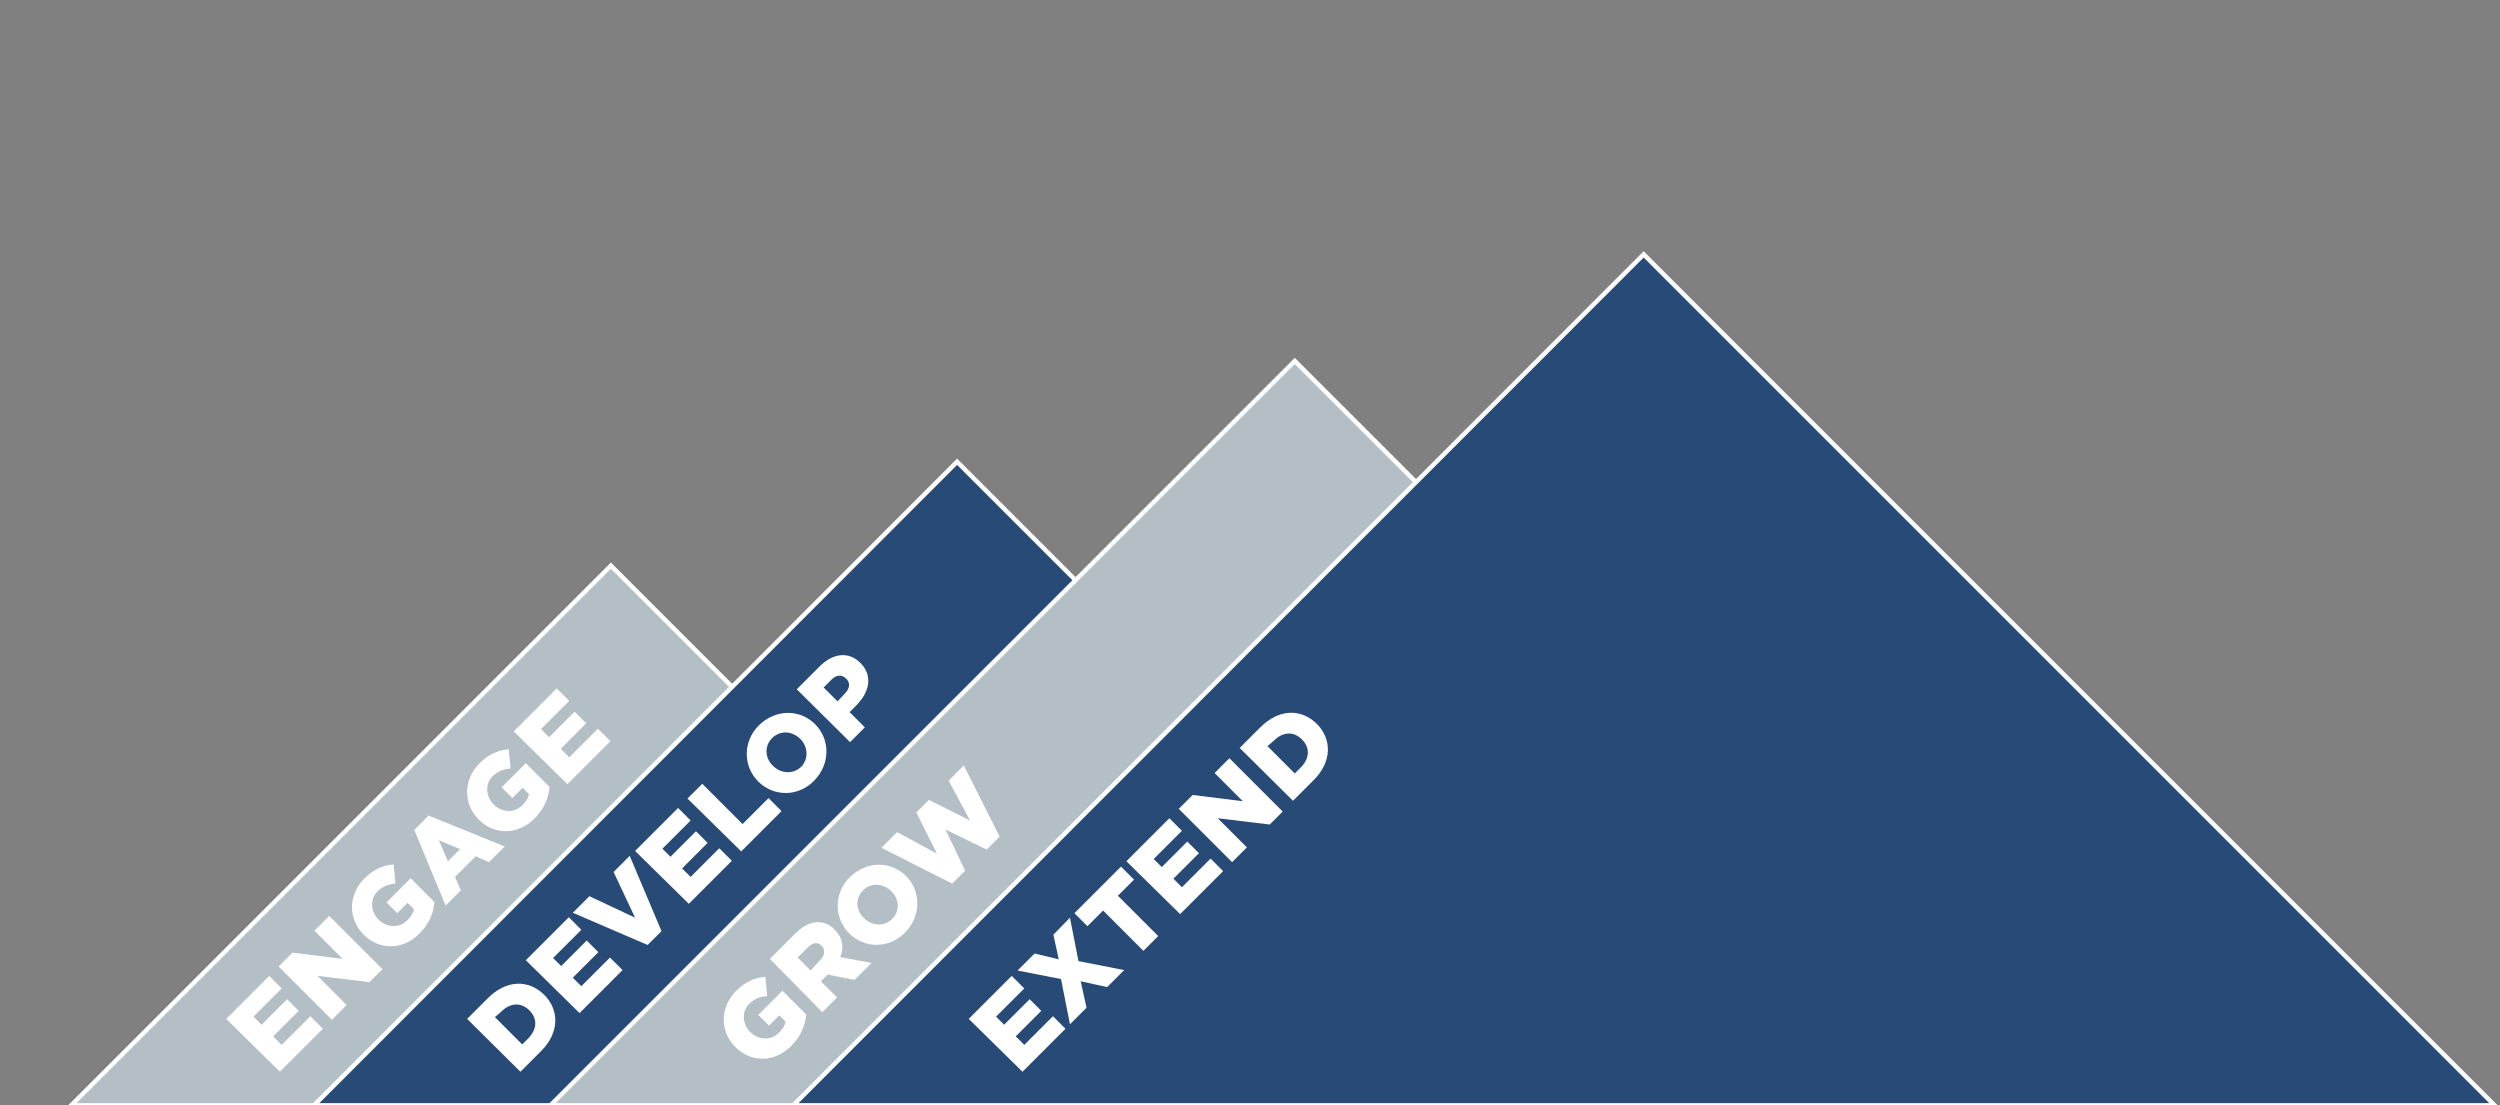 <?xml version="1.0" encoding="utf-8"?>
<!-- Generator: Adobe Illustrator 23.0.2, SVG Export Plug-In . SVG Version: 6.00 Build 0)  -->
<svg version="1.1" id="Layer_1" xmlns="http://www.w3.org/2000/svg" xmlns:xlink="http://www.w3.org/1999/xlink" x="0px" y="0px"
	 viewBox="0 0 558.2 246.8" style="enable-background:new 0 0 558.2 246.8;" xml:space="preserve">
<rect x="0" y="0" width="558.2" height="246.8" fill="#808080" stroke="none"/>
<style type="text/css">
	.st0{fill:#B3BEC5;stroke:#FFFFFF;stroke-miterlimit:10;}
	.st1{fill:#FFFFFF;}
	.st2{fill:#274A77;stroke:#FFFFFF;stroke-miterlimit:10;}
</style>
<polygon class="st0" points="136.4,126.3 15.9,246.8 256.9,246.8 "/>
<g>
	<path class="st1" d="M50.5,227.5l9.6-9.6l2.8,2.8l-6.3,6.3l1.8,1.8l5.7-5.7l2.6,2.6l-5.7,5.7l1.9,1.9l6.4-6.4l2.8,2.8l-9.6,9.6
		L50.5,227.5z"/>
	<path class="st1" d="M62.2,215.8l3.1-3.1l11.2,1.4l-6.3-6.3l3.3-3.3l11.9,11.9l-2.9,2.9l-11.6-1.4l6.5,6.5l-3.3,3.3L62.2,215.8z"/>
	<path class="st1" d="M81.2,208.7L81.2,208.7c-3.5-3.5-3.5-8.9,0.2-12.6c2.1-2.1,4.2-2.9,6.5-3.1l0.4,4.3c-1.6,0.1-2.8,0.6-4,1.7
		c-1.7,1.7-1.6,4.5,0.2,6.3l0,0c1.9,1.9,4.7,2,6.5,0.1c0.8-0.8,1.3-1.6,1.4-2.4l-1.4-1.4l-2.3,2.3l-2.4-2.4l5.4-5.4l5.3,5.3
		c-0.2,2.3-1.1,4.8-3.3,7C90.1,212.1,84.8,212.3,81.2,208.7z"/>
	<path class="st1" d="M92.5,185.3l3.2-3.2l17,6.9l-3.5,3.5l-3-1.3l-4.6,4.6l1.3,3l-3.4,3.4L92.5,185.3z M102.7,189.6l-4.7-2l2,4.7
		L102.7,189.6z"/>
	<path class="st1" d="M106.9,183L106.9,183c-3.5-3.5-3.5-8.9,0.2-12.6c2.1-2.1,4.2-2.9,6.5-3.1l0.4,4.3c-1.6,0.1-2.8,0.6-4,1.7
		c-1.7,1.7-1.6,4.5,0.2,6.3l0,0c1.9,1.9,4.7,2,6.5,0.1c0.8-0.8,1.3-1.6,1.4-2.4l-1.4-1.4l-2.3,2.3l-2.4-2.4l5.4-5.4l5.3,5.3
		c-0.2,2.3-1.1,4.8-3.3,7C115.8,186.4,110.5,186.6,106.9,183z"/>
	<path class="st1" d="M114.7,163.3l9.6-9.6l2.8,2.8l-6.3,6.3l1.8,1.8l5.7-5.7l2.6,2.6l-5.7,5.7l1.9,1.9l6.4-6.4l2.8,2.8l-9.6,9.6
		L114.7,163.3z"/>
</g>
<polygon class="st2" points="213.7,103.1 70.1,246.8 357.4,246.8 "/>
<g>
	<path class="st1" d="M104.3,227.5l4.6-4.6c4.2-4.2,9.1-4.2,12.6-0.8l0,0c3.4,3.4,3.5,8.5-0.8,12.7l-4.5,4.5L104.3,227.5z
		 M110.5,227.1l6.1,6.1l1.3-1.3c2-2,2.2-4.4,0.3-6.3l0,0c-1.9-1.9-4.3-1.7-6.3,0.3L110.5,227.1z"/>
	<path class="st1" d="M117.4,214.4l9.6-9.6l2.8,2.8l-6.3,6.3l1.8,1.8l5.7-5.7l2.6,2.6l-5.7,5.7l1.9,1.9l6.4-6.4l2.8,2.8l-9.6,9.6
		L117.4,214.4z"/>
	<path class="st1" d="M127.9,203.8l3.7-3.7l10.2,4.8l-4.8-10.2l3.6-3.6l7.1,16.8l-3.1,3.1L127.9,203.8z"/>
	<path class="st1" d="M141.8,190l9.6-9.6l2.8,2.8l-6.3,6.3l1.8,1.8l5.7-5.7l2.6,2.6l-5.7,5.7l1.9,1.9l6.4-6.4l2.8,2.8l-9.6,9.6
		L141.8,190z"/>
	<path class="st1" d="M153.5,178.3l3.3-3.3l9,9l5.8-5.8l2.9,2.9l-9,9L153.5,178.3z"/>
	<path class="st1" d="M169.3,174.5L169.3,174.5c-3.4-3.4-3.5-9,0.2-12.6s9.1-3.6,12.5-0.2l0,0c3.4,3.4,3.4,8.9-0.2,12.6
		S172.7,177.9,169.3,174.5z M178.7,165L178.7,165c-1.8-1.8-4.5-2-6.3-0.2s-1.6,4.5,0.2,6.2l0,0c1.7,1.7,4.4,2,6.3,0.2
		C180.6,169.4,180.4,166.7,178.7,165z"/>
	<path class="st1" d="M177.9,153.9l5.1-5.1c3-3,6.5-3.4,9.1-0.8l0,0c2.8,2.8,2.1,6.4-0.8,9.4l-1.6,1.6l3.4,3.4l-3.3,3.3L177.9,153.9
		z M188.6,154.9c1.2-1.2,1.3-2.5,0.3-3.4l0,0c-1-1-2.3-0.8-3.4,0.4l-1.6,1.6l3.1,3.1L188.6,154.9z"/>
</g>
<polygon class="st0" points="289.1,80.6 122.9,246.8 455.4,246.8 "/>
<g>
	<path class="st1" d="M164.2,233.8L164.2,233.8c-3.5-3.5-3.5-8.9,0.2-12.6c2.1-2.1,4.2-2.9,6.5-3.1l0.4,4.3c-1.6,0.1-2.8,0.6-4,1.7
		c-1.7,1.7-1.6,4.5,0.2,6.3l0,0c1.9,1.9,4.7,2,6.5,0.1c0.8-0.8,1.3-1.6,1.4-2.4l-1.4-1.4l-2.3,2.3l-2.4-2.4l5.4-5.4l5.3,5.3
		c-0.2,2.3-1.1,4.8-3.3,7C173.1,237.2,167.8,237.4,164.2,233.8z"/>
	<path class="st1" d="M171.9,214.1l5.6-5.6c1.8-1.8,3.5-2.6,5.1-2.6c1.4,0,2.6,0.5,3.8,1.7l0,0c1.8,1.8,2.1,4,1.2,6.1l7,1.3
		l-3.8,3.8l-6-1.2l-1.5,1.5l3.6,3.6l-3.3,3.3L171.9,214.1z M183.1,214.4c1.1-1.1,1.2-2.3,0.4-3.2l0,0c-1-1-2.1-0.7-3.2,0.4l-2.2,2.2
		l2.9,2.9L183.1,214.4z"/>
	<path class="st1" d="M189.6,208.4L189.6,208.4c-3.4-3.4-3.5-9,0.2-12.6s9.1-3.6,12.5-0.2l0,0c3.4,3.4,3.4,8.9-0.2,12.6
		S193,211.8,189.6,208.4z M199,199L199,199c-1.8-1.8-4.5-2-6.3-0.2s-1.6,4.5,0.2,6.2l0,0c1.7,1.7,4.4,2,6.3,0.2
		C201,203.4,200.8,200.7,199,199z"/>
	<path class="st1" d="M196.8,189.3l3.5-3.5l8.9,4.8l-4.6-9.2l2.8-2.8l9.2,4.6l-4.8-8.9l3.4-3.4l8,15.9l-2.9,2.9l-9.2-4.5l4.4,9.2
		l-2.9,2.9L196.8,189.3z"/>
</g>
<polygon class="st2" points="367,56.8 177.1,246.8 557,246.8 "/>
<g>
	<path class="st1" d="M216.3,227.5l9.6-9.6l2.8,2.8l-6.3,6.3l1.8,1.8l5.7-5.7l2.6,2.6l-5.7,5.7l1.9,1.9l6.4-6.4l2.8,2.8l-9.6,9.6
		L216.3,227.5z"/>
	<path class="st1" d="M238.9,204.9l1.9,9.7l10.2,2l-3.8,3.8l-5.9-1.3l1.3,5.9l-3.7,3.7l-2-10.1l-9.7-1.9l3.8-3.8l5.4,1.3l-1.2-5.5
		L238.9,204.9z"/>
	<path class="st1" d="M246.3,203.3l-3.5,3.5l-2.9-2.9l10.4-10.4l2.9,2.9l-3.6,3.6l9,9l-3.3,3.3L246.3,203.3z"/>
	<path class="st1" d="M251.5,192.3l9.6-9.6l2.8,2.8l-6.3,6.3l1.8,1.8l5.7-5.7l2.6,2.6l-5.7,5.7l1.9,1.9l6.4-6.4l2.8,2.8l-9.6,9.6
		L251.5,192.3z"/>
	<path class="st1" d="M263.2,180.6l3.1-3.1l11.2,1.4l-6.3-6.3l3.3-3.3l11.9,11.9l-2.9,2.9l-11.6-1.4l6.5,6.5l-3.3,3.3L263.2,180.6z"
		/>
	<path class="st1" d="M276.8,167l4.6-4.6c4.2-4.2,9.1-4.2,12.6-0.8l0,0c3.4,3.4,3.5,8.5-0.8,12.7l-4.5,4.5L276.8,167z M283,166.6
		l6.1,6.1l1.3-1.3c2-2,2.2-4.4,0.3-6.3l0,0c-1.9-1.9-4.3-1.7-6.3,0.3L283,166.6z"/>
</g>
</svg>
